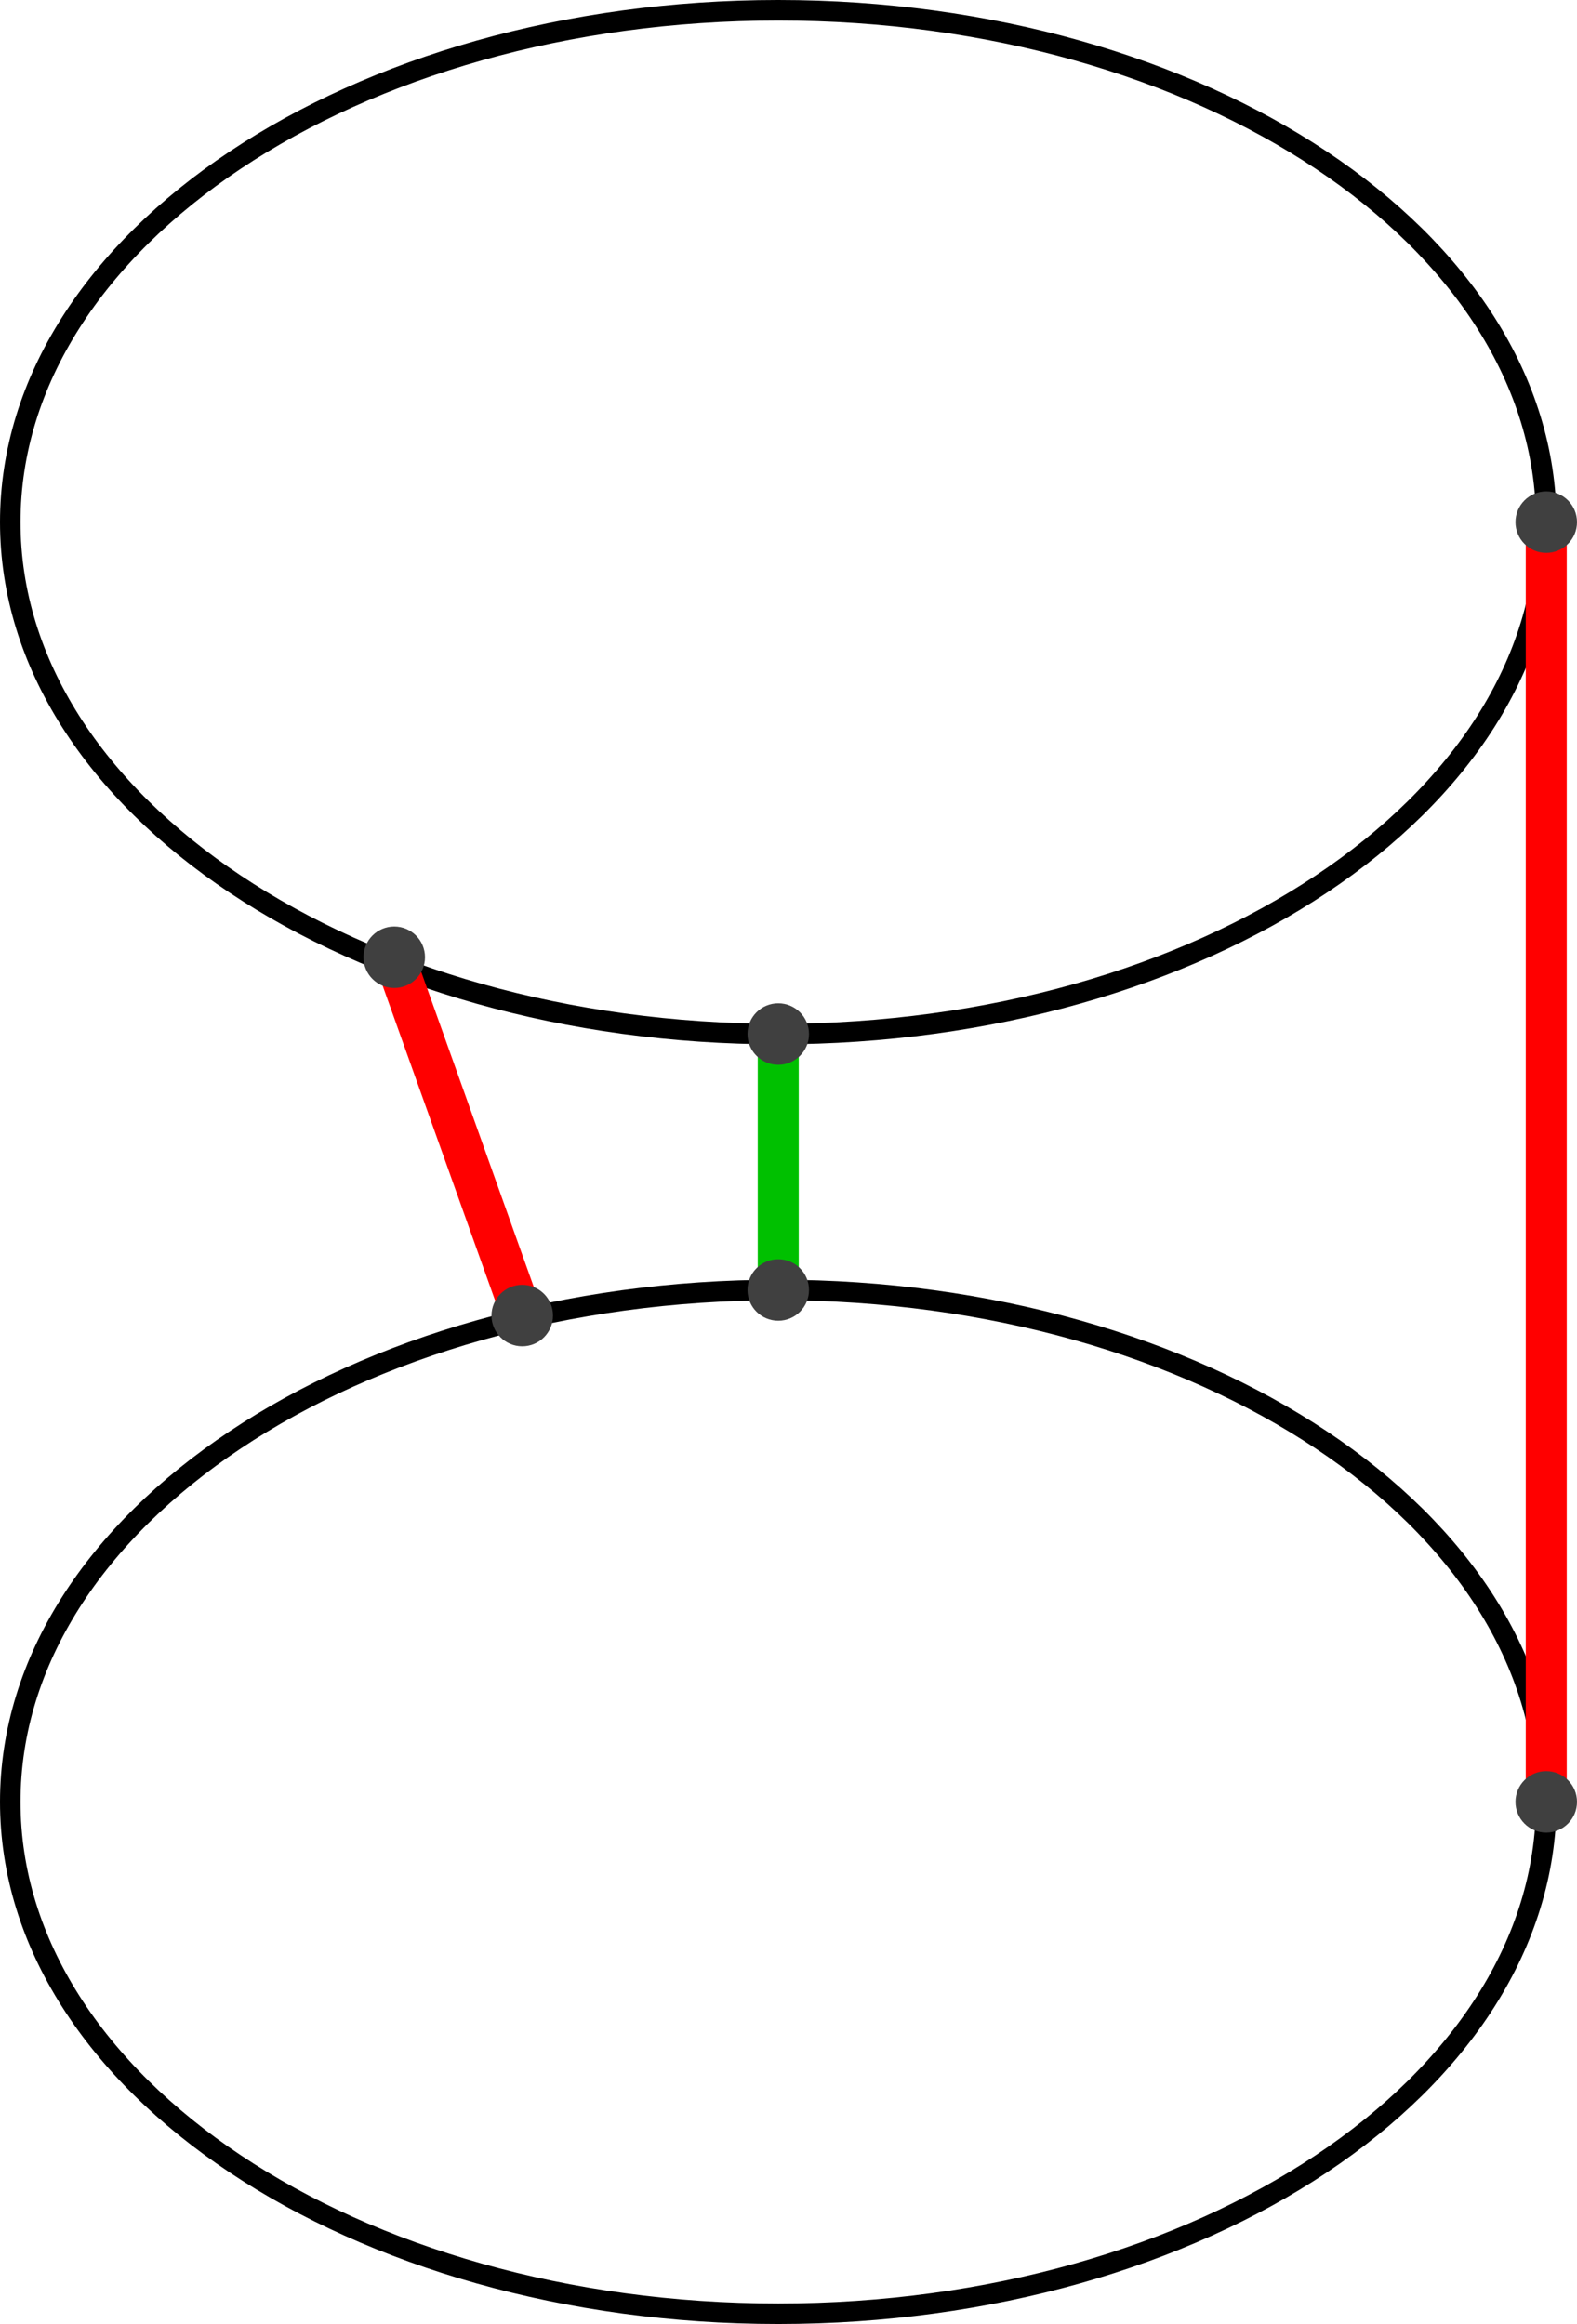 <?xml version='1.0' encoding='ISO-8859-1'?>
<!DOCTYPE svg PUBLIC "-//W3C//DTD SVG 1.1//EN" "http://www.w3.org/Graphics/SVG/1.1/DTD/svg11.dtd">
<!-- This file was generated by dvisvgm 1.0.11 () -->
<!-- Thu Apr 15 12:00:33 2021 -->
<svg height='113.811pt' version='1.1' viewBox='56.621 54.06 77.212 113.811' width='77.212pt' xmlns='http://www.w3.org/2000/svg' xmlns:xlink='http://www.w3.org/1999/xlink'>
<g id='page1'>
<g transform='matrix(1 0 0 1 94.725 142.301)'>
<path d='M 37.602 0C 37.602 -13.845 20.767 -25.068 0 -25.068C -20.767 -25.068 -37.602 -13.845 -37.602 -0C -37.602 13.845 -20.767 25.068 0 25.068C 20.767 25.068 37.602 13.845 37.602 0Z' fill='none' stroke='#000000' stroke-linecap='round' stroke-linejoin='round' stroke-miterlimit='10.037' stroke-width='1.004'/>
</g>
<g transform='matrix(1 0 0 1 94.725 142.301)'>
<path d='M 37.602 -62.671C 37.602 -76.516 20.767 -87.739 0 -87.739C -20.767 -87.739 -37.602 -76.516 -37.602 -62.671C -37.602 -48.826 -20.767 -37.602 0 -37.602C 20.767 -37.602 37.602 -48.826 37.602 -62.671Z' fill='none' stroke='#000000' stroke-linecap='round' stroke-linejoin='round' stroke-miterlimit='10.037' stroke-width='1.004'/>
</g>
<g transform='matrix(1 0 0 1 94.725 142.301)'>
<path d='M 0 -25.068L 0 -37.602' fill='none' stroke='#00c000' stroke-linecap='round' stroke-linejoin='round' stroke-miterlimit='10.037' stroke-width='2.007'/>
</g>
<g transform='matrix(1 0 0 1 94.725 142.301)'>
<circle cx='0' cy='-25.068' r='1.506' fill='#404040'/>
</g>
<g transform='matrix(1 0 0 1 94.725 142.301)'>
<circle cx='0' cy='-37.602' r='1.506' fill='#404040'/>
</g>
<g transform='matrix(1 0 0 1 94.725 142.301)'>
<path d='M 37.602 0L 37.602 -62.671' fill='none' stroke='#ff0000' stroke-linecap='round' stroke-linejoin='round' stroke-miterlimit='10.037' stroke-width='2.007'/>
</g>
<g transform='matrix(1 0 0 1 94.725 142.301)'>
<circle cx='37.602' cy='-0' r='1.506' fill='#404040'/>
</g>
<g transform='matrix(1 0 0 1 94.725 142.301)'>
<circle cx='37.602' cy='-62.671' r='1.506' fill='#404040'/>
</g>
<g transform='matrix(1 0 0 1 94.725 142.301)'>
<path d='M -12.534 -23.815L -18.801 -41.363' fill='none' stroke='#ff0000' stroke-linecap='round' stroke-linejoin='round' stroke-miterlimit='10.037' stroke-width='2.007'/>
</g>
<g transform='matrix(1 0 0 1 94.725 142.301)'>
<circle cx='-12.534' cy='-23.815' r='1.506' fill='#404040'/>
</g>
<g transform='matrix(1 0 0 1 94.725 142.301)'>
<circle cx='-18.801' cy='-41.363' r='1.506' fill='#404040'/>
</g></g>
</svg>

